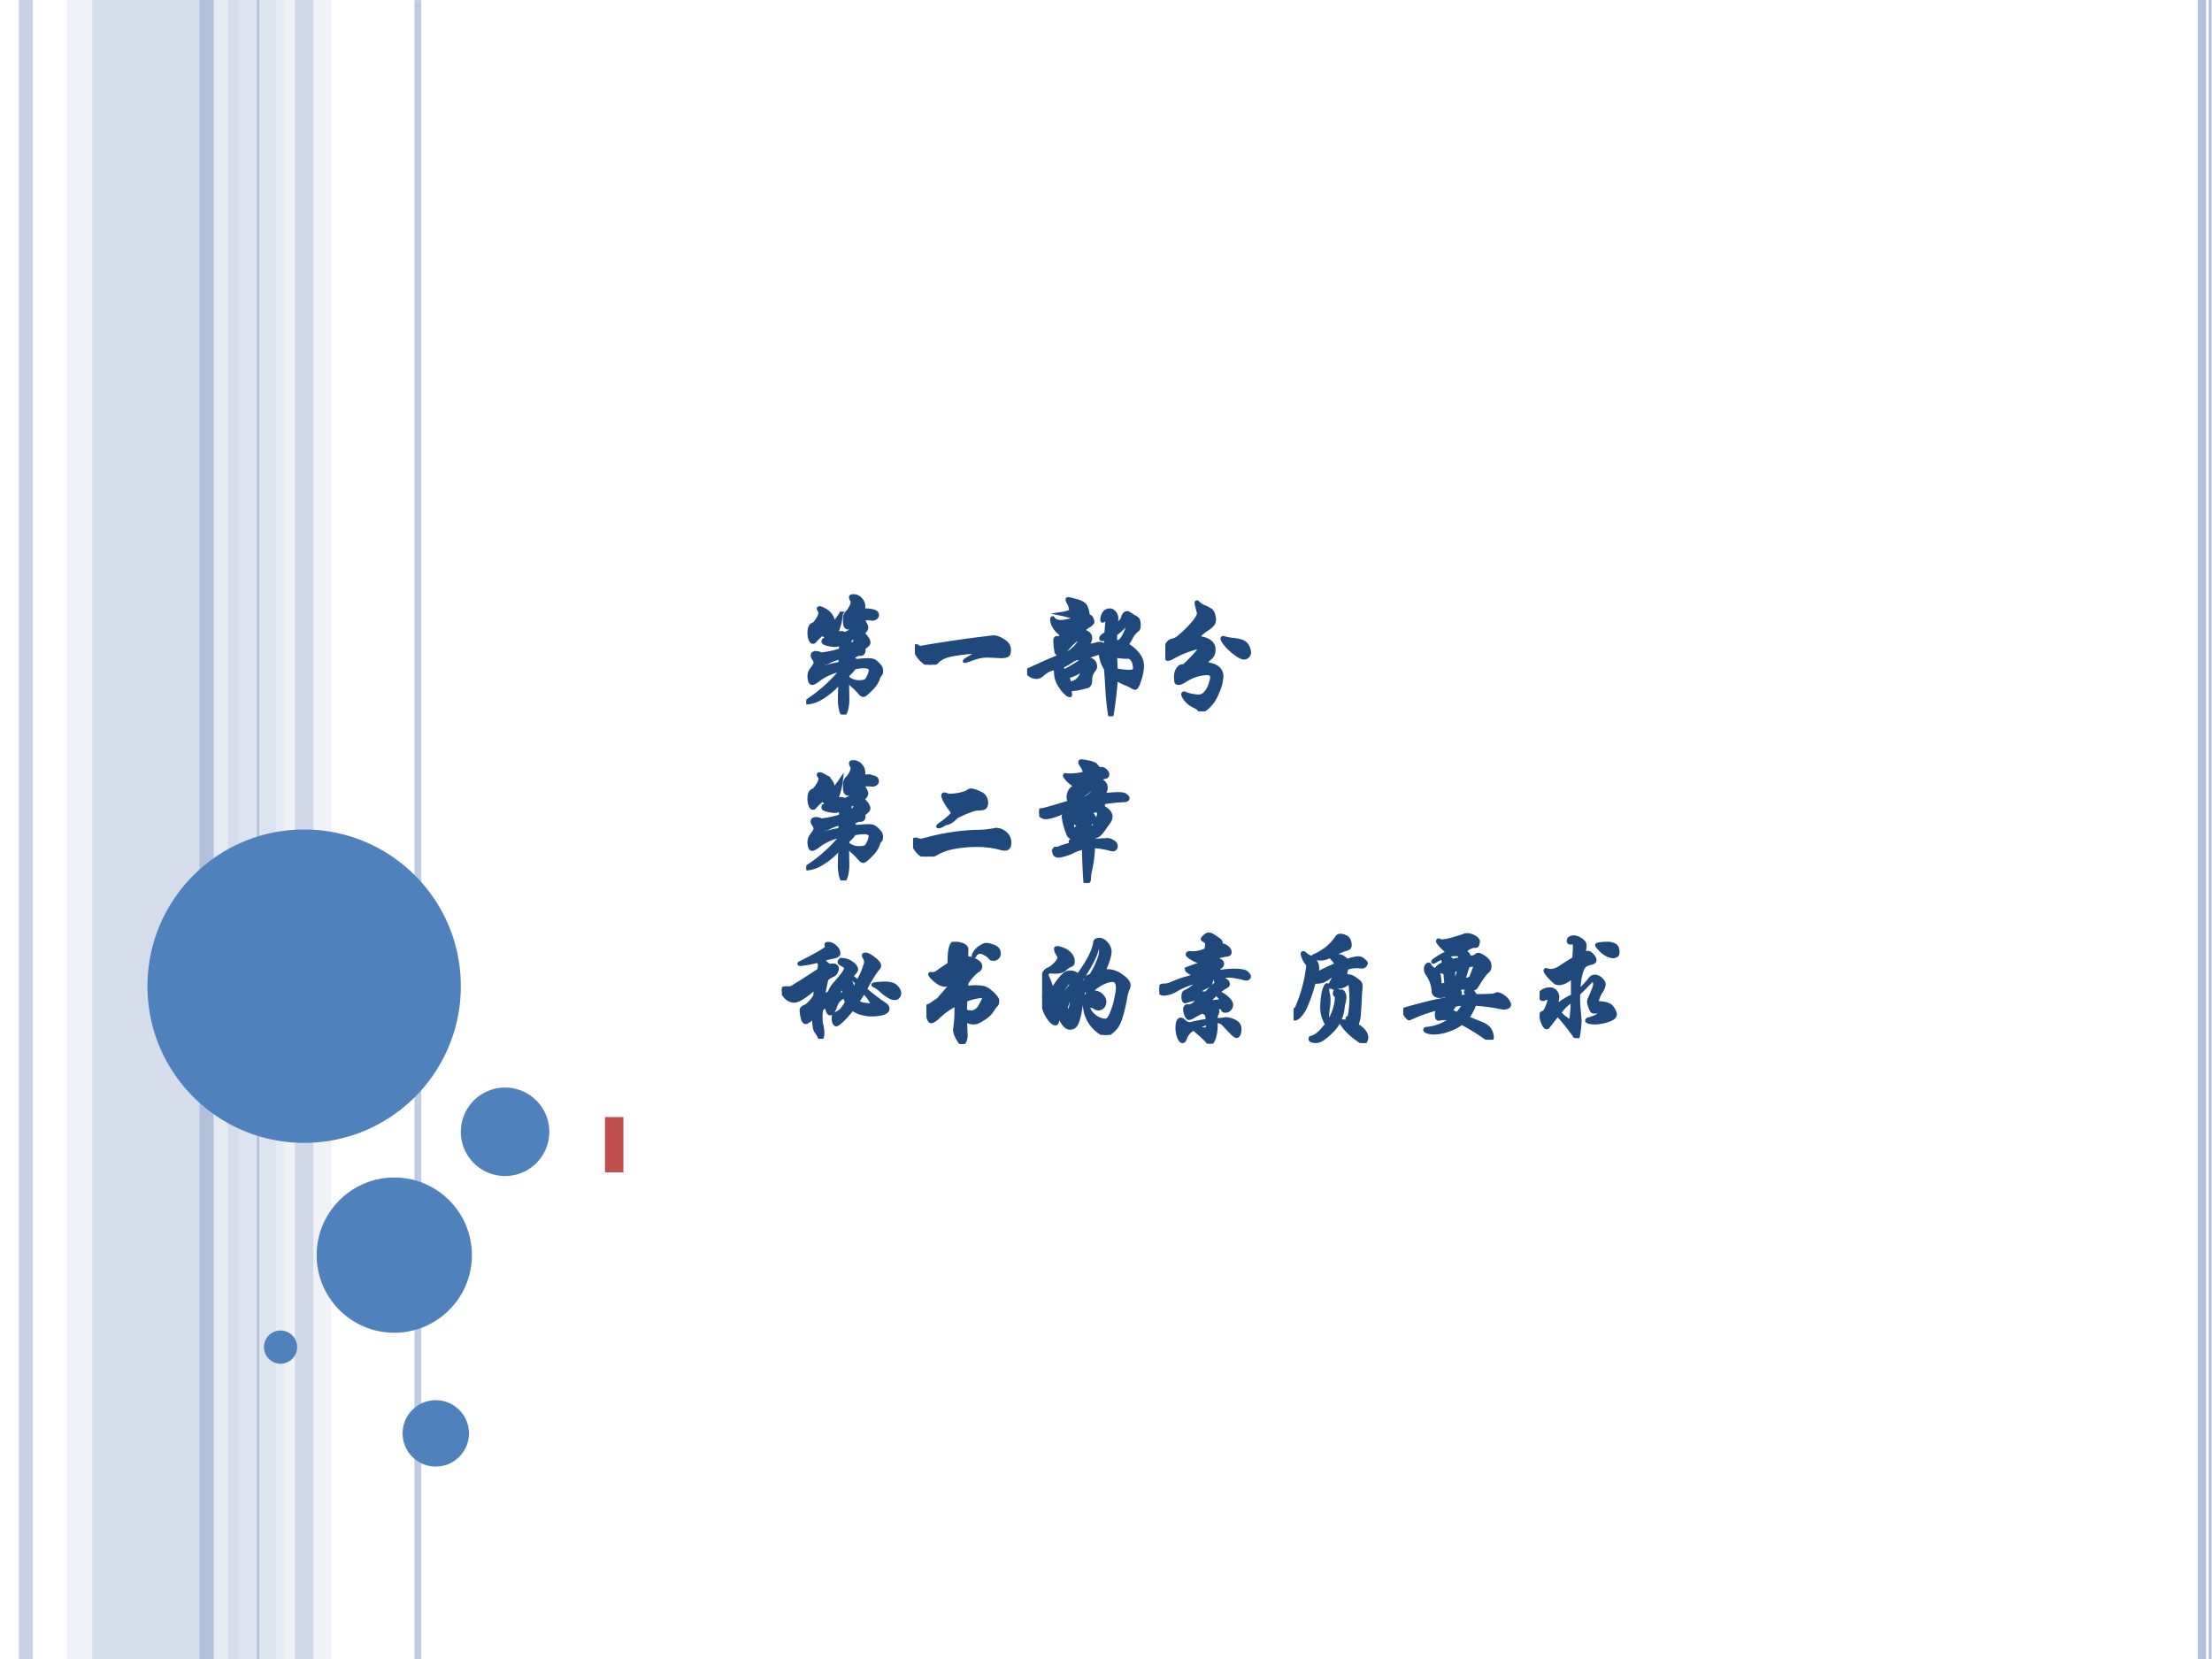 <svg xmlns="http://www.w3.org/2000/svg" xmlns:xlink="http://www.w3.org/1999/xlink" width="960" height="720" viewBox="0 0 720 540"><rect x="0" y="0" width="720" height="540" fill="#333333" stroke="none"/><g data-name="Artifact"><clipPath id="a"><path fill-rule="evenodd" d="M0 540h720V0H0Z"/></clipPath><g clip-path="url(#a)"><path fill="#fff" fill-rule="evenodd" d="M0 540h720V0H0Z"/></g></g><g data-name="Artifact"><clipPath id="b"><path fill-rule="evenodd" d="M0 540h720V0H0Z"/></clipPath><g clip-path="url(#b)"><path fill="#b2c1db" fill-opacity=".541" fill-rule="evenodd" d="M30 540h48V0H30Z"/></g></g><g data-name="Artifact"><clipPath id="c"><path fill-rule="evenodd" d="M0 540h720V0H0Z"/></clipPath><g clip-path="url(#c)"><path fill="#d0d8e8" fill-opacity=".361" fill-rule="evenodd" d="M21.72 540H30V0h-8.28Z"/></g></g><g data-name="Artifact"><clipPath id="d"><path fill-rule="evenodd" d="M0 540h720V0H0Z"/></clipPath><g clip-path="url(#d)"><path fill="#d0d8e8" fill-opacity=".702" fill-rule="evenodd" d="M78 540h14.4V0H78Z"/></g></g><g data-name="Artifact"><clipPath id="e"><path fill-rule="evenodd" d="M0 540h720V0H0Z"/></clipPath><g clip-path="url(#e)"><path fill="#e9edf4" fill-opacity=".71" fill-rule="evenodd" d="M89.88 540H108V0H89.88Z"/></g></g><g data-name="Artifact"><clipPath id="f"><path fill-rule="evenodd" d="M0 540h720V0H0Z"/></clipPath><g clip-path="url(#f)"><path fill="none" stroke="#b2c1db" stroke-linejoin="round" stroke-opacity=".729" stroke-width="4.5" d="M8.4 0v540"/></g></g><g data-name="Artifact"><clipPath id="g"><path fill-rule="evenodd" d="M0 540h720V0H0Z"/></clipPath><g clip-path="url(#g)"><path fill="none" stroke="#e9edf4" stroke-linejoin="round" stroke-opacity=".831" stroke-width="4.5" d="M72 0v540"/></g></g><g data-name="Artifact"><clipPath id="h"><path fill-rule="evenodd" d="M0 540h720V0H0Z"/></clipPath><g clip-path="url(#h)"><path fill="none" stroke="#b2c1db" stroke-linejoin="round" stroke-width="4.5" d="M67.2 0v540"/></g></g><g data-name="Artifact"><clipPath id="i"><path fill-rule="evenodd" d="M0 540h720V0H0Z"/></clipPath><g clip-path="url(#i)"><path fill="none" stroke="#b2c1db" stroke-linejoin="round" stroke-opacity=".82" stroke-width="2.25" d="M136.02.06v540"/></g></g><g data-name="Artifact"><clipPath id="j"><path fill-rule="evenodd" d="M0 540h720V0H0Z"/></clipPath><g clip-path="url(#j)"><path fill="none" stroke="#b2c1db" stroke-linejoin="round" stroke-width=".75" d="M84 0v540"/></g></g><g data-name="Artifact"><clipPath id="k"><path fill-rule="evenodd" d="M0 540h720V0H0Z"/></clipPath><g clip-path="url(#k)"><path fill="#b2c1db" d="M715.35 0v540h2.7V0Zm3.6 0v540h.9V0Z"/></g></g><g data-name="Artifact"><clipPath id="l"><path fill-rule="evenodd" d="M0 540h720V0H0Z"/></clipPath><g clip-path="url(#l)"><path fill="#b2c1db" fill-opacity=".51" fill-rule="evenodd" d="M96 540h6V0h-6Z"/></g></g><path fill="#4f81bd" fill-rule="evenodd" d="M48 321c0-28.17 22.833-51 51-51 28.17 0 51 22.83 51 51s-22.83 51-51 51c-28.167 0-51-22.83-51-51ZM103.08 408.54c0-13.95 11.31-25.26 25.26-25.26 13.95 0 25.26 11.31 25.26 25.26 0 13.95-11.31 25.26-25.26 25.26-13.95 0-25.26-11.31-25.26-25.26ZM85.92 438.48c0-2.98 2.418-5.4 5.4-5.4s5.4 2.42 5.4 5.4a5.4 5.4 0 0 1-10.8 0ZM131.04 466.56c0-5.965 4.84-10.8 10.8-10.8 5.96 0 10.8 4.835 10.8 10.8 0 5.965-4.84 10.8-10.8 10.8-5.96 0-10.8-4.835-10.8-10.8ZM150 368.4c0-7.95 6.45-14.4 14.4-14.4s14.4 6.45 14.4 14.4-6.45 14.4-14.4 14.4-14.4-6.45-14.4-14.4Z" data-name="Artifact"/><path fill="#c0504d" fill-rule="evenodd" d="M196.92 381.6h6v-18h-6Z" data-name="P"/><g data-name="Span"><clipPath id="m"><path fill-rule="evenodd" d="M0 540h720V0H0Z"/></clipPath><g clip-path="url(#m)"><symbol id="n"><path d="M.403.437c.045.005.08.007.104.007C.532.444.55.439.562.429A.214.214 0 0 0 .595.397.059.059 0 0 0 .611.355C.611.339.608.329.601.324.596.32.589.307.582.285A.238.238 0 0 0 .524.204C.494.173.474.157.465.157.456.157.447.163.438.174a.65.65 0 0 1-.104.097L.336.13A.33.33 0 0 0 .325.036C.318.012.31 0 .303 0 .296 0 .289.011.282.033a.374.374 0 0 0-.01.102c0 .046.002.09.006.134A.59.59 0 0 0 .117.132.264.264 0 0 0 .008.096C.003.096 0 .097 0 .099c0 .004.008.012.025.023a1.198 1.198 0 0 1 .25.225v.015A.448.448 0 0 1 .094.279C.073.263.057.255.048.255c-.009 0-.015.007-.019.02A.147.147 0 0 0 .024.31c0 .022.006.04.017.055.022.028.033.047.033.057 0 .01-.006.024-.018.04A.031.031 0 0 0 .05.479c0 .015.01.023.029.023A.103.103 0 0 0 .121.491a.724.724 0 0 1 .16.034v.052A.124.124 0 0 0 .233.564a.32.32 0 0 0-.057.008C.151.578.138.585.138.593c0 .009.004.015.011.018a.182.182 0 0 0 .048.011.172.172 0 0 0-.066.034.398.398 0 0 1-.058-.053C.068.594.061.59.053.59.046.59.039.597.033.611a.143.143 0 0 0-.009.054c0 .04.011.063.034.07.007.002.018.015.033.038A.114.114 0 0 1 .114.83a.025.025 0 0 1-.007.017C.102.853.1.857.1.861s.003.006.009.006c.007 0 .02-.005.038-.015A.132.132 0 0 0 .196.811C.21.793.217.777.217.764.217.751.205.735.181.716A.012.012 0 0 1 .188.714c.016 0 .048.036.097.109A.552.552 0 0 0 .23.631l.011.003c.007.02.021.031.043.031A.05.05 0 0 0 .31.657C.354.668.39.7.416.751A.312.312 0 0 1 .357.712.024.024 0 0 0 .341.706C.322.706.313.724.313.759c0 .018.001.032.003.043a.067.067 0 0 0 .019.032c.01.01.019.023.027.039.009.017.013.03.013.039 0 .01-.002.018-.007.024a.037.037 0 0 0-.006.019c0 .007.007.01.021.01A.076.076 0 0 0 .441.939.083.083 0 0 0 .466.88.075.075 0 0 0 .459.848l.034.001A.18.18 0 0 0 .536.843C.553.84.564.835.569.83.574.825.577.818.577.808.577.798.572.791.562.785a.047.047 0 0 0-.03-.006.274.274 0 0 1-.034.002.091.091 0 0 1-.039-.01C.479.742.49.722.49.71A.044.044 0 0 0 .476.678C.467.668.461.664.458.663.491.631.508.605.508.586.508.579.504.571.496.564a.284.284 0 0 0-.03-.023.108.108 0 0 0 .002-.019c0-.02-.01-.03-.028-.03A.067.067 0 0 1 .408.485.094.094 0 0 0 .363.469c-.011 0-.02 0-.027.002L.335.425a.064.064 0 0 0 .017.004C.36.447.368.456.375.456.382.456.392.45.403.437m-.01.185C.374.622.36.617.35.606a.032.032 0 0 0 .006-.02.123.123 0 0 0-.014-.042c.037.023.056.044.056.063 0 .005-.002.01-.005.015M.277.464A.463.463 0 0 1 .188.432.095.095 0 0 0 .144.418a.102.102 0 0 1-.009-.02.082.082 0 0 0-.008-.019c.056.017.105.028.148.035a.414.414 0 0 1 .002.05M.336.299A.14.14 0 0 1 .429.265c.027 0 .045.003.054.009.01.007.018.02.027.041A.145.145 0 0 1 .523.36c0 .02-.018.031-.055.031A.41.41 0 0 1 .392.382.316.316 0 0 0 .336.321a.061.061 0 0 0 0-.022Z"/></symbol><symbol id="o"><path d="M.639.225A.11.11 0 0 0 .687.213.223.223 0 0 0 .732.186.077.077 0 0 0 .759.157.088.088 0 0 0 .767.116C.767.099.763.086.755.079.747.072.729.068.7.068L.592.073A.308.308 0 0 1 .526.066.532.532 0 0 1 .454.044.315.315 0 0 0 .409.03L.405.031c0 .003.017.014.05.033.033.019.05.03.05.033 0 .004-.006.006-.017.006C.451.103.398.098.329.087.259.077.212.057.187.031A.087.087 0 0 0 .122 0C.105 0 .086.01.063.031a.216.216 0 0 0-.049.061A.121.121 0 0 0 0 .137c0 .01.003.016.008.016A.025.025 0 0 0 .025.146.027.027 0 0 1 .043.139a10.157 10.157 0 0 0 .596.086Z"/></symbol><symbol id="p"><path d="M.724.746c.033.017.051.037.056.06.002.01.006.017.012.024.007.007.014.011.022.011.007 0 .017-.005.03-.014A.47.47 0 0 1 .881.804C.894.798.901.79.905.78A.133.133 0 0 0 .91.738C.91.72.906.708.898.703A.186.186 0 0 1 .844.635.611.611 0 0 0 .819.594.025.025 0 0 1 .818.585C.818.581.82.577.825.574A.309.309 0 0 0 .911.493.15.15 0 0 0 .937.406.4.4 0 0 0 .916.298C.902.252.889.229.878.229A.091.091 0 0 0 .854.24a.319.319 0 0 1-.052.025.701.701 0 0 0-.078.039A3.166 3.166 0 0 0 .69.012C.687.004.684 0 .681 0 .678 0 .676.002.674.005a2.148 2.148 0 0 0-.023.219C.648.284.644.338.64.386a.265.265 0 0 0-.043.132A1.545 1.545 0 0 1 .513.492.35.35 0 0 0 .43.47C.418.47.41.47.406.472A.252.252 0 0 1 .351.443.388.388 0 0 0 .287.408.037.037 0 0 1 .286.399c0-.01.004-.022.013-.033.058.03.103.057.134.08a.096.096 0 0 0 .056.019.07.07 0 0 0 .048-.016C.549.439.555.424.555.404A.04.04 0 0 0 .544.376a.133.133 0 0 1-.02-.032A.134.134 0 0 1 .515.29C.515.268.508.253.494.245A.606.606 0 0 0 .348.217L.349.192A.174.174 0 0 0 .352.173C.352.17.35.169.347.169a.077.077 0 0 0-.025.013.236.236 0 0 0-.05.059.224.224 0 0 0-.035.077.45.45 0 0 0-.005.071.166.166 0 0 1-.057-.014.261.261 0 0 1-.051-.036.072.072 0 0 0-.049-.021.09.09 0 0 0-.051.017C.008.346 0 .356 0 .365c0 .004.002.007.006.01l.105.048c.067.03.12.053.158.066a.27.27 0 0 1 .132.082c.024.032.036.053.036.062 0 .003-.002.005-.005.005C.423.638.409.63.39.614A.48.48 0 0 1 .334.559.318.318 0 0 0 .291.516.052.052 0 0 0 .26.505C.25.505.242.51.238.521a.462.462 0 0 0-.01.104.024.024 0 0 0 .007.011C.238.638.24.639.243.638h.009c.012 0 .024.007.035.02C.23.702.202.746.202.789.202.796.204.8.208.8.21.8.212.797.214.792.217.787.224.782.236.776a.11.11 0 0 1 .04-.007A.381.381 0 0 1 .4.798a1 1 0 0 1-.126.035.467.467 0 0 1 .066.015c.01.005.016.01.016.017a.158.158 0 0 1-.023.066.046.046 0 0 0-.006.018c0 .004.002.006.005.006C.342.955.363.95.397.94A.172.172 0 0 0 .463.911.087.087 0 0 0 .485.872a.174.174 0 0 0 .01-.053C.512.814.522.805.526.794A.076.076 0 0 0 .533.77C.533.76.523.749.505.738A.209.209 0 0 1 .452.694C.494.685.515.666.515.635A.06.06 0 0 0 .51.612.449.449 0 0 0 .49.573c.03.003.056.008.08.015a.095.095 0 0 0 .023.003A.16.16 0 0 0 .64.575l.002.053-.03-.002C.605.626.601.629.601.634c0 .011.014.024.042.039l.009.109c0 .004-.003.006-.009.006A.031.031 0 0 1 .626.782C.621.778.616.776.614.776.611.776.61.779.61.786a.1.1 0 0 0 .015.05c.01.018.027.027.05.027C.688.863.7.856.711.843A.07.07 0 0 0 .728.796c0-.005 0-.012-.002-.021A.18.18 0 0 1 .724.746M.717.578c.01.017.02.027.031.031.015.005.031.026.048.062a.22.22 0 0 1 .025.08C.821.757.819.76.814.76.81.76.806.755.802.745A.435.435 0 0 0 .719.669L.717.578M.639.436v.093A.44.44 0 0 1 .608.52.193.193 0 0 1 .639.436m-.23.043.033.015c.009.005.013.009.013.01 0 .002 0 .003-.002.003A.076.076 0 0 1 .428.499C.416.494.41.487.409.479M.723.376A.574.574 0 0 1 .829.363c.031 0 .047.008.047.024 0 .028-.005.05-.016.068C.85.473.836.482.821.482a.52.52 0 0 0-.103.009L.723.376M.344.269A.087.087 0 0 1 .39.281c.019.01.034.025.045.045.012.02.018.033.018.04 0 .007-.001.01-.004.01a.02.02 0 0 1-.01-.004.318.318 0 0 0-.088-.043C.339.325.333.32.333.315.333.31.334.304.337.298A.122.122 0 0 0 .344.269Z"/></symbol><symbol id="q"><path d="M.324.388C.414.378.458.343.458.283A.358.358 0 0 0 .423.152.301.301 0 0 0 .347.036C.32.012.301 0 .29 0 .285 0 .28.003.278.009a.05.05 0 0 1-.012.015.245.245 0 0 1-.032.018.189.189 0 0 0-.071.057.125.125 0 0 0-.02.038c0 .004.001.007.004.009.003.002.005.002.008.001A.345.345 0 0 1 .271.122c.02 0 .038.009.055.027a.17.17 0 0 1 .039.069c.01.028.014.048.014.06 0 .02-.013.031-.04.031A.34.34 0 0 1 .164.253C.139.237.121.229.109.229.097.229.09.233.088.24a.218.218 0 0 0-.003.046.1.1 0 0 0 .011.047.084.084 0 0 0 .022.029C.125.367.137.37.152.369c.039.037.07.069.094.096.024.027.036.044.036.049C.282.519.278.522.27.522A.806.806 0 0 1 .061.441a.1.1 0 0 0-.04-.016C.007.425 0 .441 0 .472c0 .062.02.097.059.106a.115.115 0 0 1 .037.015.923.923 0 0 1 .132.128.251.251 0 0 1 .034.048c.007.013.01.023.01.03a5.328 5.328 0 0 0-.014.053.197.197 0 0 0-.006.031c0 .004.002.006.005.006.004 0 .009-.004.015-.012A.156.156 0 0 1 .321.848.228.228 0 0 0 .373.82.073.073 0 0 0 .391.786.148.148 0 0 0 .398.743.06.06 0 0 0 .382.704a.216.216 0 0 0-.05-.04A.318.318 0 0 1 .261.6C.35.59.394.558.394.502.394.472.385.451.367.436A.172.172 0 0 1 .324.388m.147.211a.445.445 0 0 1 .09-.017C.604.577.631.568.645.557a.082.082 0 0 0 .029-.04.119.119 0 0 0 .009-.04A.04.04 0 0 0 .67.449.04.04 0 0 0 .64.436C.622.436.596.45.561.477A.493.493 0 0 0 .486.55C.471.571.463.585.463.59c0 .006.003.009.008.009Z"/></symbol><use xlink:href="#n" fill="#1f497d" transform="matrix(39.984 0 0 -39.984 262.446 232.567)"/><use xlink:href="#o" fill="#1f497d" transform="matrix(39.984 0 0 -39.984 297.808 216.374)"/><use xlink:href="#p" fill="#1f497d" transform="matrix(39.984 0 0 -39.984 334.33 233.127)"/><use xlink:href="#q" fill="#1f497d" transform="matrix(39.984 0 0 -39.984 379.328 231.528)"/><use xlink:href="#n" fill="none" stroke="#1f497d" stroke-miterlimit="10" stroke-width=".029" transform="matrix(39.984 0 0 -39.984 262.446 232.567)"/><use xlink:href="#o" fill="none" stroke="#1f497d" stroke-miterlimit="10" stroke-width=".029" transform="matrix(39.984 0 0 -39.984 297.808 216.374)"/><use xlink:href="#p" fill="none" stroke="#1f497d" stroke-miterlimit="10" stroke-width=".029" transform="matrix(39.984 0 0 -39.984 334.33 233.127)"/><use xlink:href="#q" fill="none" stroke="#1f497d" stroke-miterlimit="10" stroke-width=".029" transform="matrix(39.984 0 0 -39.984 379.328 231.528)"/></g></g><g data-name="Span"><clipPath id="r"><path fill-rule="evenodd" d="M0 540h720V0H0Z"/></clipPath><g clip-path="url(#r)"><symbol id="s"><path d="M-2147483500-2147483500Z"/></symbol><use xlink:href="#s" fill="#1f497d" transform="matrix(39.984 0 0 -39.984 85864980000 -85864980000)"/><use xlink:href="#s" fill="#1f497d" transform="matrix(39.984 0 0 -39.984 85864980000 -85864980000)"/></g></g><g data-name="Span"><clipPath id="t"><path fill-rule="evenodd" d="M0 540h720V0H0Z"/></clipPath><g clip-path="url(#t)"><symbol id="u"><path d="M.262.27C.237.253.218.245.207.245c-.003 0-.004 0-.004.002 0 .003.007.009.02.018a.722.722 0 0 1 .075.06L.32.347a.01.01 0 0 1 .002.006c0 .008-.007.02-.02.036a.407.407 0 0 0-.039.06.133.133 0 0 0-.019.047c0 .008.003.012.01.012A.057.057 0 0 0 .279.501a.088.088 0 0 1 .03-.003.404.404 0 0 1 .13.027c.012.01.023.016.034.016a.25.25 0 0 0 .07-.023C.579.503.597.476.597.436.597.421.593.41.585.402.578.394.559.39.529.39A.223.223 0 0 1 .462.373.881.881 0 0 1 .355.326C.32.29.289.271.262.27M.674.22C.703.22.728.21.751.19A.096.096 0 0 0 .786.112C.786.079.773.063.746.063a.13.13 0 0 0-.032.005.69.69 0 0 1-.193.025.953.953 0 0 1-.19-.017.454.454 0 0 1-.135-.047A.186.186 0 0 0 .113 0C.093 0 .072.01.051.028A.175.175 0 0 0 .01.083.122.122 0 0 0 0 .12c0 .014.007.021.022.021A.032.032 0 0 0 .039.136.051.051 0 0 1 .06.132c.009 0 .027.004.054.011a1.761 1.761 0 0 0 .407.061.741.741 0 0 1 .153.016Z"/></symbol><symbol id="v"><path d="M.514.716c.06.006.104.009.132.009.029 0 .048-.004.059-.013C.716.704.722.697.722.69.722.679.711.673.689.672a1.345 1.345 0 0 1-.178-.02L.512.644C.519.64.522.636.522.633.522.63.519.629.512.63H.506C.5.63.496.628.494.625A.15.15 0 0 0 .56.588C.575.573.583.558.583.542A.067.067 0 0 0 .572.503L.531.445A.305.305 0 0 0 .486.391.074.074 0 0 0 .449.377.263.263 0 0 1 .444.346c.042 0 .069.002.081.003l.03.002A.09.09 0 0 0 .6.336C.617.326.626.314.626.299a.027.027 0 0 0-.008-.02.021.021 0 0 0-.015-.007L.59.273a.747.747 0 0 1-.149.025A1.065 1.065 0 0 0 .42.118.4.4 0 0 1 .407.03.036.036 0 0 0 .399.008C.395.003.391 0 .386 0 .381 0 .378.002.375.007a4.621 4.621 0 0 0-.012.278.29.29 0 0 1-.08-.025.406.406 0 0 0-.122-.04c-.027 0-.04.013-.04.039l.003.015A.011.011 0 0 0 .136.28h.007c.009 0 .02.003.033.01a1.111 1.111 0 0 0 .187.046c0 .007 0 .014-.003.021A.43.43 0 0 1 .31.345.379.379 0 0 1 .272.334.038.038 0 0 0 .26.332C.257.332.255.334.255.338c0 .005.014.014.041.027a.034.034 0 0 1-.018.019C.275.374.27.37.265.37.26.37.252.375.243.384A.534.534 0 0 0 .198.54c0 .012.005.018.016.018.01 0 .023-.006.038-.018C.267.529.274.515.272.499A.479.479 0 0 1 .27.458C.27.447.272.438.277.43a.79.79 0 0 0 .056.034C.303.479.287.492.287.503c0 .005.004.01.012.014l.037.019.001.002-.001.004A.266.266 0 0 0 .312.541C.274.541.255.546.255.557c0 .02.078.05.235.087v.008A.816.816 0 0 1 .263.59.103.103 0 0 0 .234.581C.229.581.227.582.228.585A.023.023 0 0 1 .23.592C.23.594.229.595.226.595c-.002 0-.004 0-.007-.002a.393.393 0 0 0-.16-.06.067.067 0 0 0-.042.013C.006.555 0 .565 0 .576c0 .012.007.018.02.018.013 0 .09.022.23.065A.07.07 0 0 0 .238.7c0 .016.004.031.012.046A.08.08 0 0 0 .282.78C.288.783.29.788.288.795a.282.282 0 0 0-.06.049C.215.86.208.87.208.874S.21.88.213.88C.217.88.222.88.228.878a.446.446 0 0 1 .145.016.18.18 0 0 1-.031.067C.336.97.333.976.333.981c0 .007.004.011.011.011A.282.282 0 0 0 .39.985.262.262 0 0 0 .441.972.053.053 0 0 0 .468.951.067.067 0 0 1 .494.928L.511.93C.519.93.529.925.54.915.551.905.557.895.557.884S.552.866.542.863C.508.855.489.848.484.843c0-.003 0-.005.002-.006A.06.06 0 0 0 .528.816a.056.056 0 0 0 .016-.04.078.078 0 0 0-.03-.06M.376.691a.185.185 0 0 1 .06.046c.017.02.026.034.026.042S.457.792.447.793A.205.205 0 0 0 .403.748.258.258 0 0 0 .352.713C.328.702.315.689.313.676c.03.008.05.013.063.015M.442.449a.549.549 0 0 0 .034.079.08.08 0 0 1 .01.035c0 .01-.006.02-.018.028a.146.146 0 0 1-.05-.019C.439.552.45.536.45.523.45.51.441.499.423.491.42.481.41.471.394.46A.022.022 0 0 1 .392.45a.15.15 0 0 0 .027.003.067.067 0 0 0 .023-.004Z"/></symbol><use xlink:href="#n" fill="#1f497d" transform="matrix(39.96 0 0 -39.96 262.44 286.583)"/><use xlink:href="#u" fill="#1f497d" transform="matrix(39.96 0 0 -39.96 297.206 278.83)"/><use xlink:href="#v" fill="#1f497d" transform="matrix(39.96 0 0 -39.96 338.245 287.382)"/><use xlink:href="#n" fill="none" stroke="#1f497d" stroke-miterlimit="10" stroke-width=".029" transform="matrix(39.96 0 0 -39.96 262.44 286.583)"/><use xlink:href="#u" fill="none" stroke="#1f497d" stroke-miterlimit="10" stroke-width=".029" transform="matrix(39.96 0 0 -39.96 297.206 278.83)"/><use xlink:href="#v" fill="none" stroke="#1f497d" stroke-miterlimit="10" stroke-width=".029" transform="matrix(39.96 0 0 -39.96 338.245 287.382)"/></g></g><g data-name="Span"><clipPath id="w"><path fill-rule="evenodd" d="M0 540h720V0H0Z"/></clipPath><g clip-path="url(#w)"><use xlink:href="#s" fill="#1f497d" transform="matrix(39.96 0 0 -39.96 85813440000 -85813440000)"/></g></g><g data-name="Span"><clipPath id="x"><path fill-rule="evenodd" d="M0 540h720V0H0Z"/></clipPath><g clip-path="url(#x)"><symbol id="y"><path d="M.679.402A1.64 1.64 0 0 1 .844.276.038.038 0 0 0 .862.243C.862.23.851.218.828.209a.335.335 0 0 0-.184 0 .202.202 0 0 0-.07.035.801.801 0 0 0-.089-.1C.463.124.449.115.443.115.438.115.433.12.427.129A.078.078 0 0 0 .42.164c0 .014.002.023.005.028.003.005.012.011.027.018a.12.12 0 0 1 .037.028.3.3 0 0 1 .039.06.324.324 0 0 0-.016.048.16.16 0 0 1-.051-.034A.168.168 0 0 1 .434.26C.421.223.407.205.393.205.379.205.369.229.362.276a.585.585 0 0 1-.041-.04A.44.44 0 0 1 .32.125.29.29 0 0 0 .331.032.048.048 0 0 0 .326.01C.323.003.32 0 .317 0 .314 0 .312.002.31.007a.273.273 0 0 1-.031.052C.266.077.26.118.262.182.229.15.206.134.194.134.182.134.173.148.167.175a.39.39 0 0 0-.008.054c0 .008.002.014.006.019.004.005.012.01.023.014a.116.116 0 0 1 .04.031c.015.016.03.035.043.057 0 .023.003.046.007.071C.194.346.135.308.101.308a.094.094 0 0 0-.07.033C.011.364 0 .381 0 .394c0 .013.013.019.04.019L.064.412c.005 0 .013.003.024.009l.077.048L.3.556A.147.147 0 0 1 .308.6a.042.042 0 0 1-.017.033.765.765 0 0 0-.139-.026C.145.607.141.608.141.61c0 .003.004.006.012.009.145.073.218.117.218.132L.366.756a.015.015 0 0 0-.005.011c0 .005.005.007.015.007.02 0 .04-.008.058-.025C.453.732.462.714.462.694.462.681.446.671.413.665A.352.352 0 0 1 .327.64.437.437 0 0 0 .385.594c.01.003.021.004.031.004.01 0 .018-.002.024-.007A.022.022 0 0 0 .45.572a.07.07 0 0 0-.009-.03A.057.057 0 0 0 .41.515a.132.132 0 0 1-.045-.03A1.806 1.806 0 0 1 .336.342L.39.378c.005.021.02.046.046.075.057.063.085.103.085.122 0 .01-.013.021-.038.033-.01.005-.014.01-.014.016s.002.01.006.014a.021.021 0 0 0 .014.005.135.135 0 0 0 .079-.027C.593.598.606.581.606.564.606.557.602.55.595.542A.246.246 0 0 1 .567.505.272.272 0 0 0 .618.463a.62.62 0 0 1 .066.156.075.075 0 0 1-.013.045.025.025 0 0 0-.005.015c0 .005.005.008.014.008.017 0 .04-.012.069-.035C.779.629.794.61.794.595c0-.01-.006-.02-.017-.03A1.044 1.044 0 0 1 .679.402M.613.453a.815.815 0 0 1-.05.048.33.33 0 0 1-.018-.019C.565.468.576.435.576.383a.597.597 0 0 1 .037.07M.471.447a.121.121 0 0 0-.01.008.21.21 0 0 1-.034-.028.034.034 0 0 1-.008-.028.33.33 0 0 1 .052.048M.508.372a1.601 1.601 0 0 0-.004.07C.498.444.495.438.496.423A.816.816 0 0 0 .42.335c.035.013.064.026.088.037M.615.3A.115.115 0 0 1 .659.282.253.253 0 0 1 .714.275c.016 0 .024.002.024.006a.176.176 0 0 1-.024.043.199.199 0 0 1-.049.056A1.088 1.088 0 0 0 .615.3m.223.151c.045 0 .076-.01.093-.028C.948.405.957.388.957.371a.043.043 0 0 0-.011-.03.034.034 0 0 0-.028-.012.105.105 0 0 0-.047.016.36.36 0 0 0-.058.043.24.24 0 0 1-.059.043C.747.434.743.436.743.439c0 .004.013.007.038.009a.832.832 0 0 0 .057.003Z"/></symbol><symbol id="z"><path d="M.326.458a.41.41 0 0 0 .13.002.12.12 0 0 0 .041-.016A.225.225 0 0 0 .528.42.226.226 0 0 0 .576.365.044.044 0 0 0 .578.351C.578.332.574.321.566.316A.184.184 0 0 1 .543.285.312.312 0 0 0 .51.242.256.256 0 0 0 .459.204.29.29 0 0 0 .412.178a.11.11 0 0 0-.096.019L.321.072A.104.104 0 0 0 .31.02C.303.007.297 0 .29 0 .284 0 .273.015.256.044a.157.157 0 0 0-.025.072 1.028 1.028 0 0 1 .011.207A.59.59 0 0 1 .096.22C.07.196.051.184.04.184a.018.018 0 0 0-.015.008.229.229 0 0 0-.015.044.236.236 0 0 0-.01.056c0 .01.004.015.011.017a.127.127 0 0 1 .036.019.518.518 0 0 0 .049.033l.093.107.001.016C.19.489.188.491.185.492A.052.052 0 0 0 .152.481c-.024 0-.05.012-.08.037C.043.543.029.56.029.568c0 .003.002.004.006.004L.048.571c.015 0 .028.004.04.013.042.03.075.052.098.066 0 .05.002.086.006.111.005.025.01.04.014.047.005.007.014.01.027.01a.143.143 0 0 0 .07-.015C.322.793.33.779.327.761a.745.745 0 0 1 0-.062.123.123 0 0 0 .071-.018C.426.667.44.651.44.634A.04.04 0 0 0 .416.596.199.199 0 0 1 .375.559.322.322 0 0 1 .327.496L.326.458M.244.677c0 .013 0 .029-.003.047A.144.144 0 0 1 .234.76C.232.766.229.769.226.769.217.769.213.753.213.721L.216.665a.08.08 0 0 0 .028.012M.315.269A.117.117 0 0 1 .36.259c.033 0 .059.017.078.051.02.034.03.057.03.07 0 .007-.004.01-.012.01A.492.492 0 0 1 .319.358 5.152 5.152 0 0 0 .315.269m.276.469A.044.044 0 0 0 .545.692C.532.692.524.695.52.701a.105.105 0 0 1-.041.033.103.103 0 0 1-.041.015.053.053 0 0 1-.025-.007.042.042 0 0 1-.017-.017C.393.718.39.715.387.715.384.715.383.716.383.718c0 .006.005.016.014.031.01.015.025.029.044.041.02.013.035.019.046.019A.176.176 0 0 0 .551.792c.027-.01.04-.029.04-.054Z"/></symbol><symbol id="A"><path d="M.497.516a.195.195 0 0 0 .041.005A.194.194 0 0 0 .646.48c.04-.027.06-.053.06-.076A.092.092 0 0 0 .695.368.439.439 0 0 1 .674.282C.651.159.624.081.591.049.558.016.534 0 .518 0 .503 0 .479.013.447.039a.28.28 0 0 0-.101.215c0 .063.023.094.07.094A.09.09 0 0 0 .482.323C.499.307.508.29.508.271A.057.057 0 0 0 .493.229.046.046 0 0 0 .46.214a.046.046 0 0 0-.027.007.077.077 0 0 1-.046.016c-.005 0-.01 0-.013-.002A.115.115 0 0 1 .407.17C.427.15.447.136.466.129A.146.146 0 0 1 .511.118a.04.04 0 0 1 .025.007.155.155 0 0 1 .028.048.553.553 0 0 1 .035.109c.01.046.016.08.016.101C.615.404.611.42.604.43a.035.035 0 0 1-.03.016.186.186 0 0 1-.068-.017.316.316 0 0 1-.078-.047C.404.362.385.352.372.352.359.352.353.371.353.409c0 .022.001.038.004.047.003.01.009.016.019.019.01.003.019.008.025.015a.62.62 0 0 1 .065.135.201.201 0 0 1 .012.057.096.096 0 0 1-.005.034C.47.726.465.73.459.73S.449.725.449.716C.446.666.402.578.319.451A.156.156 0 0 0 .34.385.944.944 0 0 0 .33.321L.31.201A.569.569 0 0 0 .287.109C.28.089.271.075.261.068A.053.053 0 0 0 .227.057C.203.057.181.076.16.113A.218.218 0 0 0 .13.21c0 .027.004.049.011.065.008.017.04.06.095.13-.005.02-.01.031-.014.031C.215.436.197.411.166.362A.308.308 0 0 1 .123.156.268.268 0 0 0 .125.129C.125.104.119.092.107.092.095.092.08.103.062.125A.276.276 0 0 0 .017.21.342.342 0 0 0 0 .315l.004.098-.002.052c0 .01.004.022.013.037.01.015.019.025.029.03A.18.18 0 0 1 .11.58c.02.021.029.04.029.054a.016.016 0 0 1-.003.01C.119.669.111.687.111.7c0 .006.004.009.013.009.01 0 .025-.004.047-.013A.143.143 0 0 0 .228.657a.088.088 0 0 0 .023-.06C.251.582.245.572.234.568A.13.13 0 0 1 .185.536C.17.521.143.513.106.513L.07.515A.035.035 0 0 1 .046.507C.04.502.037.497.037.492c0-.005 0-.008.002-.011a.5.5 0 0 0 .042-.12.658.658 0 0 0 .062.091.267.267 0 0 0 .045.046.07.07 0 0 0 .041.012.085.085 0 0 0 .064-.027C.352.566.389.629.405.67a.328.328 0 0 1 .024.077c0 .01.003.018.01.022a.044.044 0 0 0 .026.007C.486.776.506.765.524.743A.1.1 0 0 0 .551.679.293.293 0 0 0 .529.588.368.368 0 0 0 .497.516M.249.335C.214.281.196.243.196.22A.07.07 0 0 1 .199.198C.202.192.205.189.21.189c.01 0 .018.016.025.047a.6.6 0 0 1 .014.099M.373.247a.05.05 0 0 1 .026.011C.406.264.41.269.41.273S.403.279.39.279C.385.279.382.276.379.271A.122.122 0 0 1 .373.247Z"/></symbol><symbol id="B"><path d="M.453.579c.06.011.111.017.152.017.06 0 .095-.007.107-.02C.725.563.731.554.731.547A.016.016 0 0 0 .724.533.024.024 0 0 0 .708.528.057.057 0 0 0 .69.531a.312.312 0 0 1-.054.012.379.379 0 0 1-.067.009.744.744 0 0 1-.142-.019.205.205 0 0 0-.011-.046A.04.04 0 0 0 .397.47C.342.443.313.424.309.415a.767.767 0 0 0 .07-.006c.03.031.054.054.069.068C.464.491.472.5.472.504c0 .005-.003.007-.008.007S.456.512.456.515s.005.006.016.01a.084.084 0 0 0 .032.007c.01 0 .022-.005.035-.016C.553.506.56.496.56.486.56.476.553.469.539.462A.297.297 0 0 1 .478.417a.23.23 0 0 0 .079-.05C.577.348.586.332.586.317A.05.05 0 0 0 .571.28.046.046 0 0 0 .539.266C.526.266.519.27.517.277.515.285.511.29.506.292a.053.053 0 0 1-.02.003L.458.294C.468.281.474.271.474.264A.035.035 0 0 0 .469.245.116.116 0 0 1 .46.194a.346.346 0 0 1 .078.007.17.17 0 0 0 .076-.02C.641.168.654.147.654.119A.106.106 0 0 0 .647.077C.643.067.637.061.628.061.62.061.604.073.581.097L.529.152a.077.077 0 0 1-.07.03.35.35 0 0 0-.014-.138C.433.014.422 0 .411 0 .406 0 .4.005.393.016.387.026.35.061.281.12A.105.105 0 0 1 .237.089.15.15 0 0 1 .21.043C.205.027.198.019.188.019.178.019.169.03.16.052A.199.199 0 0 0 .146.13c0 .045.01.067.03.067A.027.027 0 0 0 .195.188C.212.17.23.161.248.161l.011.001c.05.013.094.021.132.025C.391.213.388.23.383.239.378.248.366.254.347.259a.793.793 0 0 1-.074-.04A.069.069 0 0 0 .24.207c-.008 0-.015.01-.022.028a.14.14 0 0 0-.01.043c0 .019.008.028.024.028A.07.07 0 0 1 .27.315c.01.006.032.023.065.052A.384.384 0 0 1 .213.343C.2.343.194.357.194.384c0 .022.007.036.02.041.027.01.067.04.12.088A.735.735 0 0 1 .147.444.229.229 0 0 0 .04.405C.013.405 0 .416 0 .439c0 .008.002.016.007.024s.017.012.034.012.035.004.054.012c.045.02.086.035.123.045.037.01.06.02.072.028C.245.579.223.593.223.603c0 .003.002.006.005.008a2.288 2.288 0 0 0 .125.044l.004.012a.152.152 0 0 0-.082.022C.245.706.229.719.229.727s.007.012.02.012L.274.738c.031 0 .067.008.106.025a.25.25 0 0 1 .007.044.034.034 0 0 1-.005.02C.379.832.372.837.36.843.355.846.352.849.352.852c0 .004.006.011.018.022.013.011.024.017.035.017A.073.073 0 0 0 .433.88.39.39 0 0 0 .494.838.025.025 0 0 0 .501.821c0-.005 0-.012-.002-.019A.076.076 0 0 0 .55.785C.566.774.574.76.574.745.574.732.566.725.55.723A.335.335 0 0 1 .477.706L.472.68a.04.04 0 0 0 .03-.009C.509.665.513.659.513.652A.03.03 0 0 0 .51.637.352.352 0 0 0 .454.589L.453.579M.392.331a.71.71 0 0 0 .091.015c.012 0 .018.005.018.013S.489.383.464.406A.678.678 0 0 1 .392.331M.393.168A.414.414 0 0 1 .311.134.12.12 0 0 1 .364.118c.015 0 .023.001.026.004.003.003.004.008.004.017L.393.168Z"/></symbol><symbol id="C"><path d="M.381.876a.114.114 0 0 0 .038-.01.05.05 0 0 0 .032-.032A.109.109 0 0 0 .459.8c0-.02-.01-.031-.03-.035A.345.345 0 0 1 .35.732.965.965 0 0 0 .266.694.133.133 0 0 0 .187.69a.146.146 0 0 0-.025.006.007.007 0 0 0-.003.006c0 .003.002.005.007.007.08.035.142.085.184.148.008.013.018.019.031.019M.512.145a.176.176 0 0 0 .06-.047.088.088 0 0 0 .022-.053.064.064 0 0 0-.008-.028C.581.006.576 0 .571 0a.271.271 0 0 0-.059.037.443.443 0 0 0-.128.134c0 .005.005.007.014.007.01 0 .024-.002.044-.006a.125.125 0 0 0-.005.026c0 .005.002.007.006.007s.008.003.011.009a.736.736 0 0 1 .011.223.143.143 0 0 1-.006.045C.457.487.454.489.449.489S.439.486.431.48A.09.09 0 0 0 .402.464.084.084 0 0 0 .376.457L.364.458a.022.022 0 0 1-.007.001.048.048 0 0 1-.016-.006.045.045 0 0 0-.016-.005C.322.448.319.451.316.457A.099.099 0 0 0 .302.456C.298.456.296.458.296.463c0 .01.014.04.043.086a.02.02 0 0 1 .004.01c0 .003-.002.004-.005.004C.331.563.316.554.292.537A.249.249 0 0 0 .236.504a.24.24 0 0 0-.07-.007A1.266 1.266 0 0 0 .101.304.276.276 0 0 0 .046.218C.03.204.018.197.011.197.004.197 0 .203 0 .215c0 .012 0 .024.002.037.002.013.006.02.011.021.005.001.01.007.015.018l.026.066a1.21 1.21 0 0 1 .063.268c0 .011-.003.02-.01.025a.121.121 0 0 0-.022.037.141.141 0 0 0-.013.038c0 .006.002.009.006.009C.083.734.089.73.097.722A.202.202 0 0 1 .136.698.094.094 0 0 0 .194.607.152.152 0 0 0 .186.561C.246.594.301.62.352.64a.27.27 0 0 1-.04.05L.309.697c0 .005.007.008.02.009a.265.265 0 0 0 .037.003A.061.061 0 0 0 .398.7.172.172 0 0 0 .435.67a.32.32 0 0 0 .092.022.062.062 0 0 0 .042-.018C.583.663.59.654.59.65S.587.64.581.632A.03.03 0 0 0 .557.621l-.04.003A.228.228 0 0 1 .431.609L.418.544A.1.1 0 0 0 .496.526a.226.226 0 0 0 .04-.031.043.043 0 0 0 .011-.03c0-.011 0-.023-.002-.035L.542.39a3.14 3.14 0 0 0-.01-.166.24.24 0 0 0-.02-.079M.276.431C.276.42.278.409.281.4A.19.19 0 0 0 .286.346.255.255 0 0 0 .28.284 1.119 1.119 0 0 1 .273.179C.273.17.27.166.265.166c-.004 0-.01.014-.02.042a.24.24 0 0 0-.014.075c0 .029.002.06.006.092.005.033.01.058.018.074.007.016.013.024.018.024.005 0 .006-.005.005-.016A.2.2 0 0 1 .276.431m.139-.06A.196.196 0 0 0 .408.326.332.332 0 0 1 .401.287.328.328 0 0 0 .37.178.32.32 0 0 0 .309.095a.465.465 0 0 0-.071-.06.1.1 0 0 0-.053-.021.105.105 0 0 0-.035.005C.14.022.136.027.136.033s.002.01.005.01c.038.01.076.04.113.088A.408.408 0 0 1 .351.37c0 .009-.003.015-.009.018a.017.017 0 0 0-.008.015c0 .007.002.014.005.019C.342.427.346.43.35.43A.028.028 0 0 0 .364.425.034.034 0 0 1 .38.42l.009.002C.396.422.402.417.407.408A.074.074 0 0 0 .415.371Z"/></symbol><symbol id="D"><path d="M.587.357c.067 0 .11.002.128.003.019.001.03.004.036.007.005.003.01.005.013.005A.086.086 0 0 0 .808.355.12.12 0 0 0 .849.317C.859.303.863.292.863.284.863.277.858.271.849.266A.082.082 0 0 0 .8.262a1.485 1.485 0 0 1-.219.029.4.4 0 0 0-.06-.112A3.78 3.78 0 0 1 .635.132C.672.117.696.099.707.076A.144.144 0 0 0 .723.021C.723.007.718 0 .708 0c-.01 0-.02.004-.033.013a1.788 1.788 0 0 1-.199.123.37.37 0 0 0-.111-.057.351.351 0 0 0-.108-.022.173.173 0 0 0-.062.008C.183.07.177.075.177.081c0 .005.004.008.011.009a.382.382 0 0 1 .206.081.34.34 0 0 1-.107-.002c-.01 0-.016.013-.016.038 0 .017.006.033.019.05A1.253 1.253 0 0 1 .05.172C.042.172.032.182.019.2.006.219 0 .23 0 .235c0 .005.003.01.009.012.006.003.049.015.128.036.08.021.149.037.209.047a.09.09 0 0 1 .023.052.114.114 0 0 0-.072-.028.063.063 0 0 0-.036.01.041.041 0 0 0-.016.029.259.259 0 0 1-.044.134.08.08 0 0 0-.019.05c0 .01.003.02.008.026.006.007.011.011.016.011.005 0 .007-.002.008-.007C.215.598.232.583.264.562c.01.027.032.046.069.057a.09.09 0 0 0-.009.032l.001.021A.339.339 0 0 1 .267.644.074.074 0 0 0 .245.633c-.002 0-.003 0-.003.002S.244.64.248.644a.536.536 0 0 0 .116.067C.309.76.281.79.281.802c0 .005.002.008.005.008A.02.02 0 0 0 .297.806.055.055 0 0 1 .319.803c.03 0 .09.016.181.047a.063.063 0 0 0 .02.003.11.11 0 0 0 .059-.018c.02-.011.03-.024.03-.037A.061.061 0 0 0 .605.777C.603.77.6.765.597.764A.063.063 0 0 0 .576.762C.556.762.528.747.492.718.515.714.531.698.539.669c.023 0 .04.005.053.015.007.006.013.009.019.009.013 0 .031-.01.056-.029C.692.645.704.624.704.599c0-.017-.005-.03-.016-.04A.274.274 0 0 1 .646.51a.77.77 0 0 1-.04-.061C.596.432.589.422.582.419A.244.244 0 0 0 .544.405.096.096 0 0 0 .587.357m-.123.3c0 .019-.005.03-.014.035a.138.138 0 0 1-.029.003.217.217 0 0 1-.084-.019C.374.669.394.658.397.641a.358.358 0 0 0 .067.016M.548.501c.025.06.037.093.037.102C.585.608.581.61.572.61A.21.21 0 0 1 .526.601L.489.483c.02.003.04.01.059.018M.455.579A.633.633 0 0 1 .408.561.561.561 0 0 0 .403.463l.016.004a.42.42 0 0 1 .036.112M.349.453.34.548a.12.12 0 0 0-.026.005.07.07 0 0 1-.015.004C.291.557.286.552.283.543.291.533.296.5.298.443c.02.001.037.005.051.01M.535.409a.096.096 0 0 1-.048.013.117.117 0 0 1-.044-.008C.456.401.462.39.462.381a.091.091 0 0 0-.01-.035.329.329 0 0 0 .064.007C.518.366.516.375.511.38a.01.01 0 0 0-.003.007c0 .008.009.015.027.022M.497.293A.78.78 0 0 1 .42.283L.387.236A.174.174 0 0 1 .439.212a.338.338 0 0 1 .058.081Z"/></symbol><symbol id="E"><path d="M.317.382a.678.678 0 0 1 .097.104c.009.01.021.016.037.016A.072.072 0 0 0 .499.48C.515.465.523.451.523.438A.116.116 0 0 0 .504.386.274.274 0 0 1 .466.3c0-.009.007-.013.022-.014C.54.284.574.271.59.248S.614.206.614.193c0-.02-.02-.036-.061-.049A.354.354 0 0 0 .457.126a.217.217 0 0 0-.054.005C.391.134.385.138.385.143s.006.01.018.013c.027.007.05.016.069.028.02.012.03.021.03.028C.502.219.498.222.49.22A.236.236 0 0 0 .447.214c-.01 0-.016.002-.021.007A.164.164 0 0 0 .41.256.143.143 0 0 0 .4.294a.06.06 0 0 0 .005.023C.435.383.45.422.45.435.45.448.448.457.443.462.438.468.433.471.429.471.424.471.419.467.411.458A1.568 1.568 0 0 0 .316.363.833.833 0 0 1 .318.249L.327.146A.757.757 0 0 0 .312.011C.309.004.306 0 .303 0 .3 0 .297.002.295.005a1.917 1.917 0 0 1-.148.187 4.087 4.087 0 0 1-.079-.1.01.01 0 0 0-.009-.005C.047.087.036.1.026.126a.194.194 0 0 0-.014.059c0 .013.005.021.016.023.01.002.022.018.033.048a.23.23 0 0 1 .018.059c0 .01-.003.014-.01.014a.091.091 0 0 1-.031-.01.028.028 0 0 0-.012-.002C.021.317.015.32.009.325A.029.029 0 0 0 0 .346c0 .015.009.027.026.037a.11.11 0 0 0 .057.016c.02 0 .036-.008.048-.023A.067.067 0 0 0 .144.322.3.3 0 0 1 .139.278C.139.269.14.265.142.265A.588.588 0 0 0 .27.344a3.103 3.103 0 0 0 0 .158C.227.465.19.446.158.446a.064.064 0 0 0-.029.006.486.486 0 0 0-.074.077C.049.539.046.545.046.549c0 .005.002.007.005.007A.045.045 0 0 0 .066.552.093.093 0 0 1 .092.549c.023 0 .048.009.076.027.028.019.065.043.112.072.003.041.005.073.005.096C.285.767.28.779.27.779c-.002 0-.005 0-.009-.002A.067.067 0 0 0 .25.776C.24.776.235.781.235.791c0 .01.004.018.012.023A.059.059 0 0 0 .28.822.11.11 0 0 0 .335.801C.357.787.368.771.368.754A.269.269 0 0 0 .357.688a.098.098 0 0 0 .036.008C.404.696.416.688.429.673.442.658.449.645.449.634c0-.01-.01-.018-.03-.023A.14.14 0 0 1 .374.595.074.074 0 0 1 .349.564.386.386 0 0 1 .33.505.746.746 0 0 1 .317.382M.267.307a.323.323 0 0 1-.105-.1.236.236 0 0 1 .045-.043C.228.148.241.14.246.14c.005 0 .008.004.01.011a1.134 1.134 0 0 1 .011.156M.545.77A.125.125 0 0 0 .614.755C.629.745.636.726.636.699A.036.036 0 0 0 .631.678a.037.037 0 0 0-.017-.01.082.082 0 0 0-.018-.003.128.128 0 0 0-.045.013.204.204 0 0 0-.057.043C.475.741.466.753.466.757c0 .004.008.007.025.009A.342.342 0 0 0 .545.77Z"/></symbol><use xlink:href="#y" fill="#1f497d" transform="matrix(39.984 0 0 -39.984 254.49 338.108)"/><use xlink:href="#z" fill="#1f497d" transform="matrix(39.984 0 0 -39.984 301.55 339.827)"/><use xlink:href="#A" fill="#1f497d" transform="matrix(39.984 0 0 -39.984 339.216 336.869)"/><use xlink:href="#B" fill="#1f497d" transform="matrix(39.984 0 0 -39.984 377.36 339.708)"/><use xlink:href="#C" fill="#1f497d" transform="matrix(39.984 0 0 -39.984 421.063 339.508)"/><use xlink:href="#D" fill="#1f497d" transform="matrix(39.984 0 0 -39.984 456.769 338.428)"/><use xlink:href="#E" fill="#1f497d" transform="matrix(39.984 0 0 -39.984 501.15 337.908)"/><use xlink:href="#y" fill="none" stroke="#1f497d" stroke-miterlimit="10" stroke-width=".029" transform="matrix(39.984 0 0 -39.984 254.49 338.108)"/><use xlink:href="#z" fill="none" stroke="#1f497d" stroke-miterlimit="10" stroke-width=".029" transform="matrix(39.984 0 0 -39.984 301.55 339.827)"/><use xlink:href="#A" fill="none" stroke="#1f497d" stroke-miterlimit="10" stroke-width=".029" transform="matrix(39.984 0 0 -39.984 339.216 336.869)"/><use xlink:href="#B" fill="none" stroke="#1f497d" stroke-miterlimit="10" stroke-width=".029" transform="matrix(39.984 0 0 -39.984 377.36 339.708)"/><use xlink:href="#C" fill="none" stroke="#1f497d" stroke-miterlimit="10" stroke-width=".029" transform="matrix(39.984 0 0 -39.984 421.063 339.508)"/><use xlink:href="#D" fill="none" stroke="#1f497d" stroke-miterlimit="10" stroke-width=".029" transform="matrix(39.984 0 0 -39.984 456.769 338.428)"/><use xlink:href="#E" fill="none" stroke="#1f497d" stroke-miterlimit="10" stroke-width=".029" transform="matrix(39.984 0 0 -39.984 501.15 337.908)"/></g></g></svg>